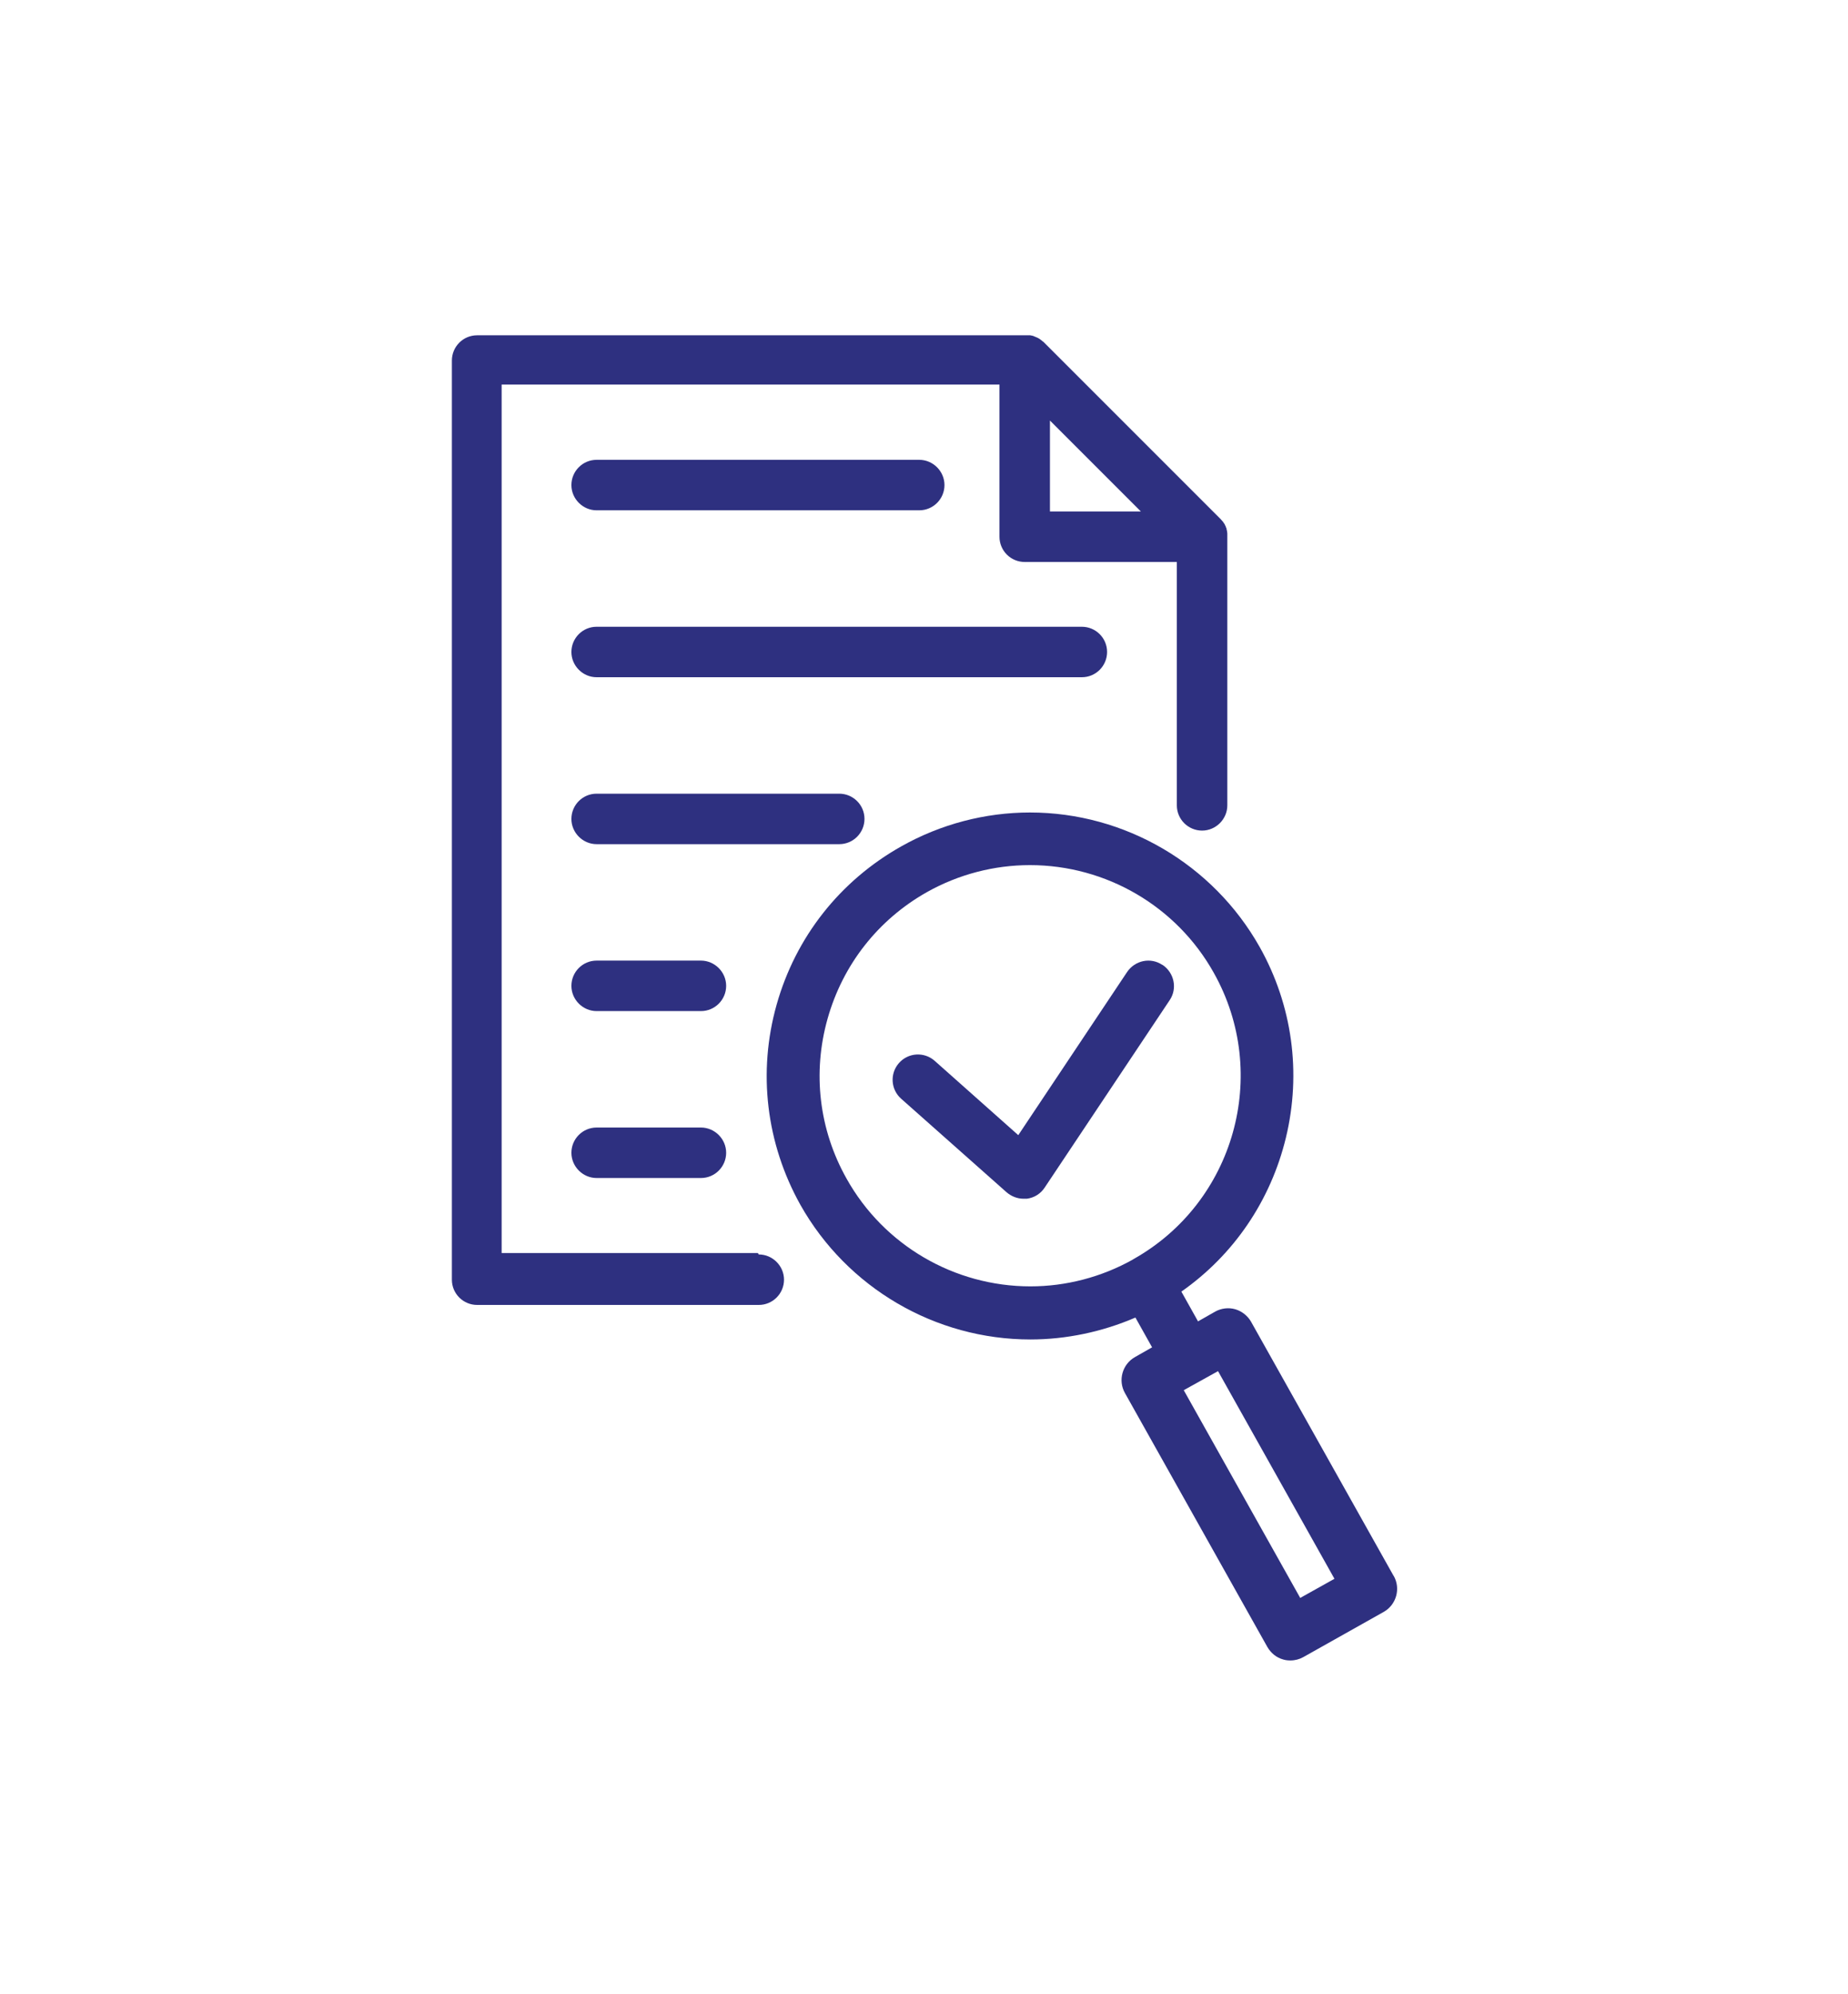 <?xml version="1.0" encoding="UTF-8"?><svg id="Layer_1" xmlns="http://www.w3.org/2000/svg" viewBox="0 0 77.62 83.74"><defs><style>.cls-1{fill:#2e3080;}</style></defs><path class="cls-1" d="M58.53,66.17l-5.98-10.66c-.14-.25-.39-.45-.67-.53-.28-.08-.59-.04-.84.1l-.72.41-.7-1.25c2.2-1.54,3.75-3.82,4.39-6.46.66-2.73.27-5.57-1.1-8.01-1.96-3.48-5.66-5.65-9.65-5.65-1.88,0-3.75.49-5.4,1.42-2.58,1.45-4.44,3.81-5.24,6.65-.8,2.84-.44,5.83,1,8.41,1.96,3.48,5.66,5.65,9.66,5.65,1.5,0,3.02-.32,4.41-.92l.7,1.25-.72.41c-.53.3-.72.98-.42,1.51l5.98,10.66c.15.26.38.45.67.53.1.03.2.04.3.04.19,0,.38-.05.54-.14l3.38-1.9c.53-.3.72-.98.42-1.51ZM47.59,52.89s0,0,0,0c-1.32.74-2.81,1.13-4.31,1.13-3.2,0-6.16-1.73-7.72-4.52-1.16-2.06-1.44-4.45-.8-6.72.64-2.27,2.12-4.16,4.18-5.32,1.32-.74,2.81-1.13,4.32-1.13,3.2,0,6.16,1.73,7.72,4.52,2.39,4.25.87,9.65-3.38,12.03ZM54.61,67.1l-4.89-8.72.72-.4s0,0,0,0c0,0,0,0,0,0l.72-.4,4.89,8.72-1.45.81Z"/><path class="cls-1" d="M31.83,52.62h-10.76V16.15h20.91v6.39c0,.28.11.55.31.75.2.2.47.31.75.31h6.39s0,10.22,0,10.22c0,.59.48,1.06,1.06,1.06s1.06-.48,1.06-1.06v-11.28s0-.07,0-.1c0,0,0-.02,0-.02,0-.03,0-.05-.01-.08,0,0,0-.01,0-.02,0-.03-.01-.05-.02-.08,0,0,0-.01,0-.02,0-.03-.02-.06-.03-.08,0,0,0,0,0-.01-.01-.03-.02-.06-.04-.08,0,0,0,0,0-.01-.01-.03-.03-.05-.05-.08,0-.01-.02-.02-.02-.03-.01-.02-.02-.03-.04-.05-.02-.03-.05-.05-.07-.08,0,0,0,0,0,0l-7.45-7.45s0,0-.01,0c-.02-.02-.04-.04-.07-.06-.01-.01-.03-.02-.04-.03-.01-.01-.03-.02-.04-.03-.02-.01-.03-.02-.05-.03-.01,0-.03-.02-.04-.02-.02,0-.03-.02-.05-.02-.01,0-.03-.01-.04-.02-.02,0-.03-.01-.05-.02-.02,0-.03-.01-.05-.02-.02,0-.03,0-.05-.01-.02,0-.03,0-.05-.01-.02,0-.04,0-.06,0-.01,0-.03,0-.04,0-.04,0-.07,0-.11,0h-23.03c-.59,0-1.06.48-1.06,1.06v38.6c0,.59.48,1.06,1.06,1.06h11.83c.59,0,1.06-.48,1.06-1.06s-.48-1.06-1.06-1.06ZM44.1,17.66l3.82,3.82h-3.82s0-3.82,0-3.82Z"/><path class="cls-1" d="M25.06,21.43h13.55c.59,0,1.06-.48,1.06-1.06s-.48-1.06-1.06-1.06h-13.55c-.59,0-1.06.48-1.06,1.06s.48,1.06,1.06,1.06Z"/><path class="cls-1" d="M46.5,27.38c0-.59-.48-1.06-1.06-1.06h-20.38c-.59,0-1.06.48-1.06,1.06s.48,1.06,1.06,1.06h20.38c.59,0,1.06-.48,1.06-1.06Z"/><path class="cls-1" d="M36.31,34.39c0-.59-.48-1.06-1.06-1.06h-10.19c-.59,0-1.06.48-1.06,1.06s.48,1.06,1.06,1.06h10.19c.59,0,1.06-.48,1.06-1.06Z"/><path class="cls-1" d="M29.44,40.34h-4.38c-.59,0-1.06.48-1.06,1.06s.48,1.06,1.06,1.06h4.38c.59,0,1.06-.48,1.06-1.06s-.48-1.06-1.06-1.06Z"/><path class="cls-1" d="M29.44,47.35h-4.38c-.59,0-1.06.48-1.06,1.06s.48,1.06,1.06,1.06h4.38c.59,0,1.06-.48,1.06-1.06s-.48-1.06-1.06-1.06Z"/><path class="cls-1" d="M48.82,40.52c-.49-.33-1.15-.19-1.48.3l-4.57,6.85-3.51-3.12c-.44-.39-1.11-.35-1.5.09-.39.44-.35,1.11.09,1.5l4.43,3.93c.2.17.45.27.71.27.05,0,.09,0,.14,0,.31-.04.58-.21.75-.47l5.25-7.87c.33-.49.19-1.15-.3-1.48Z"/></svg>